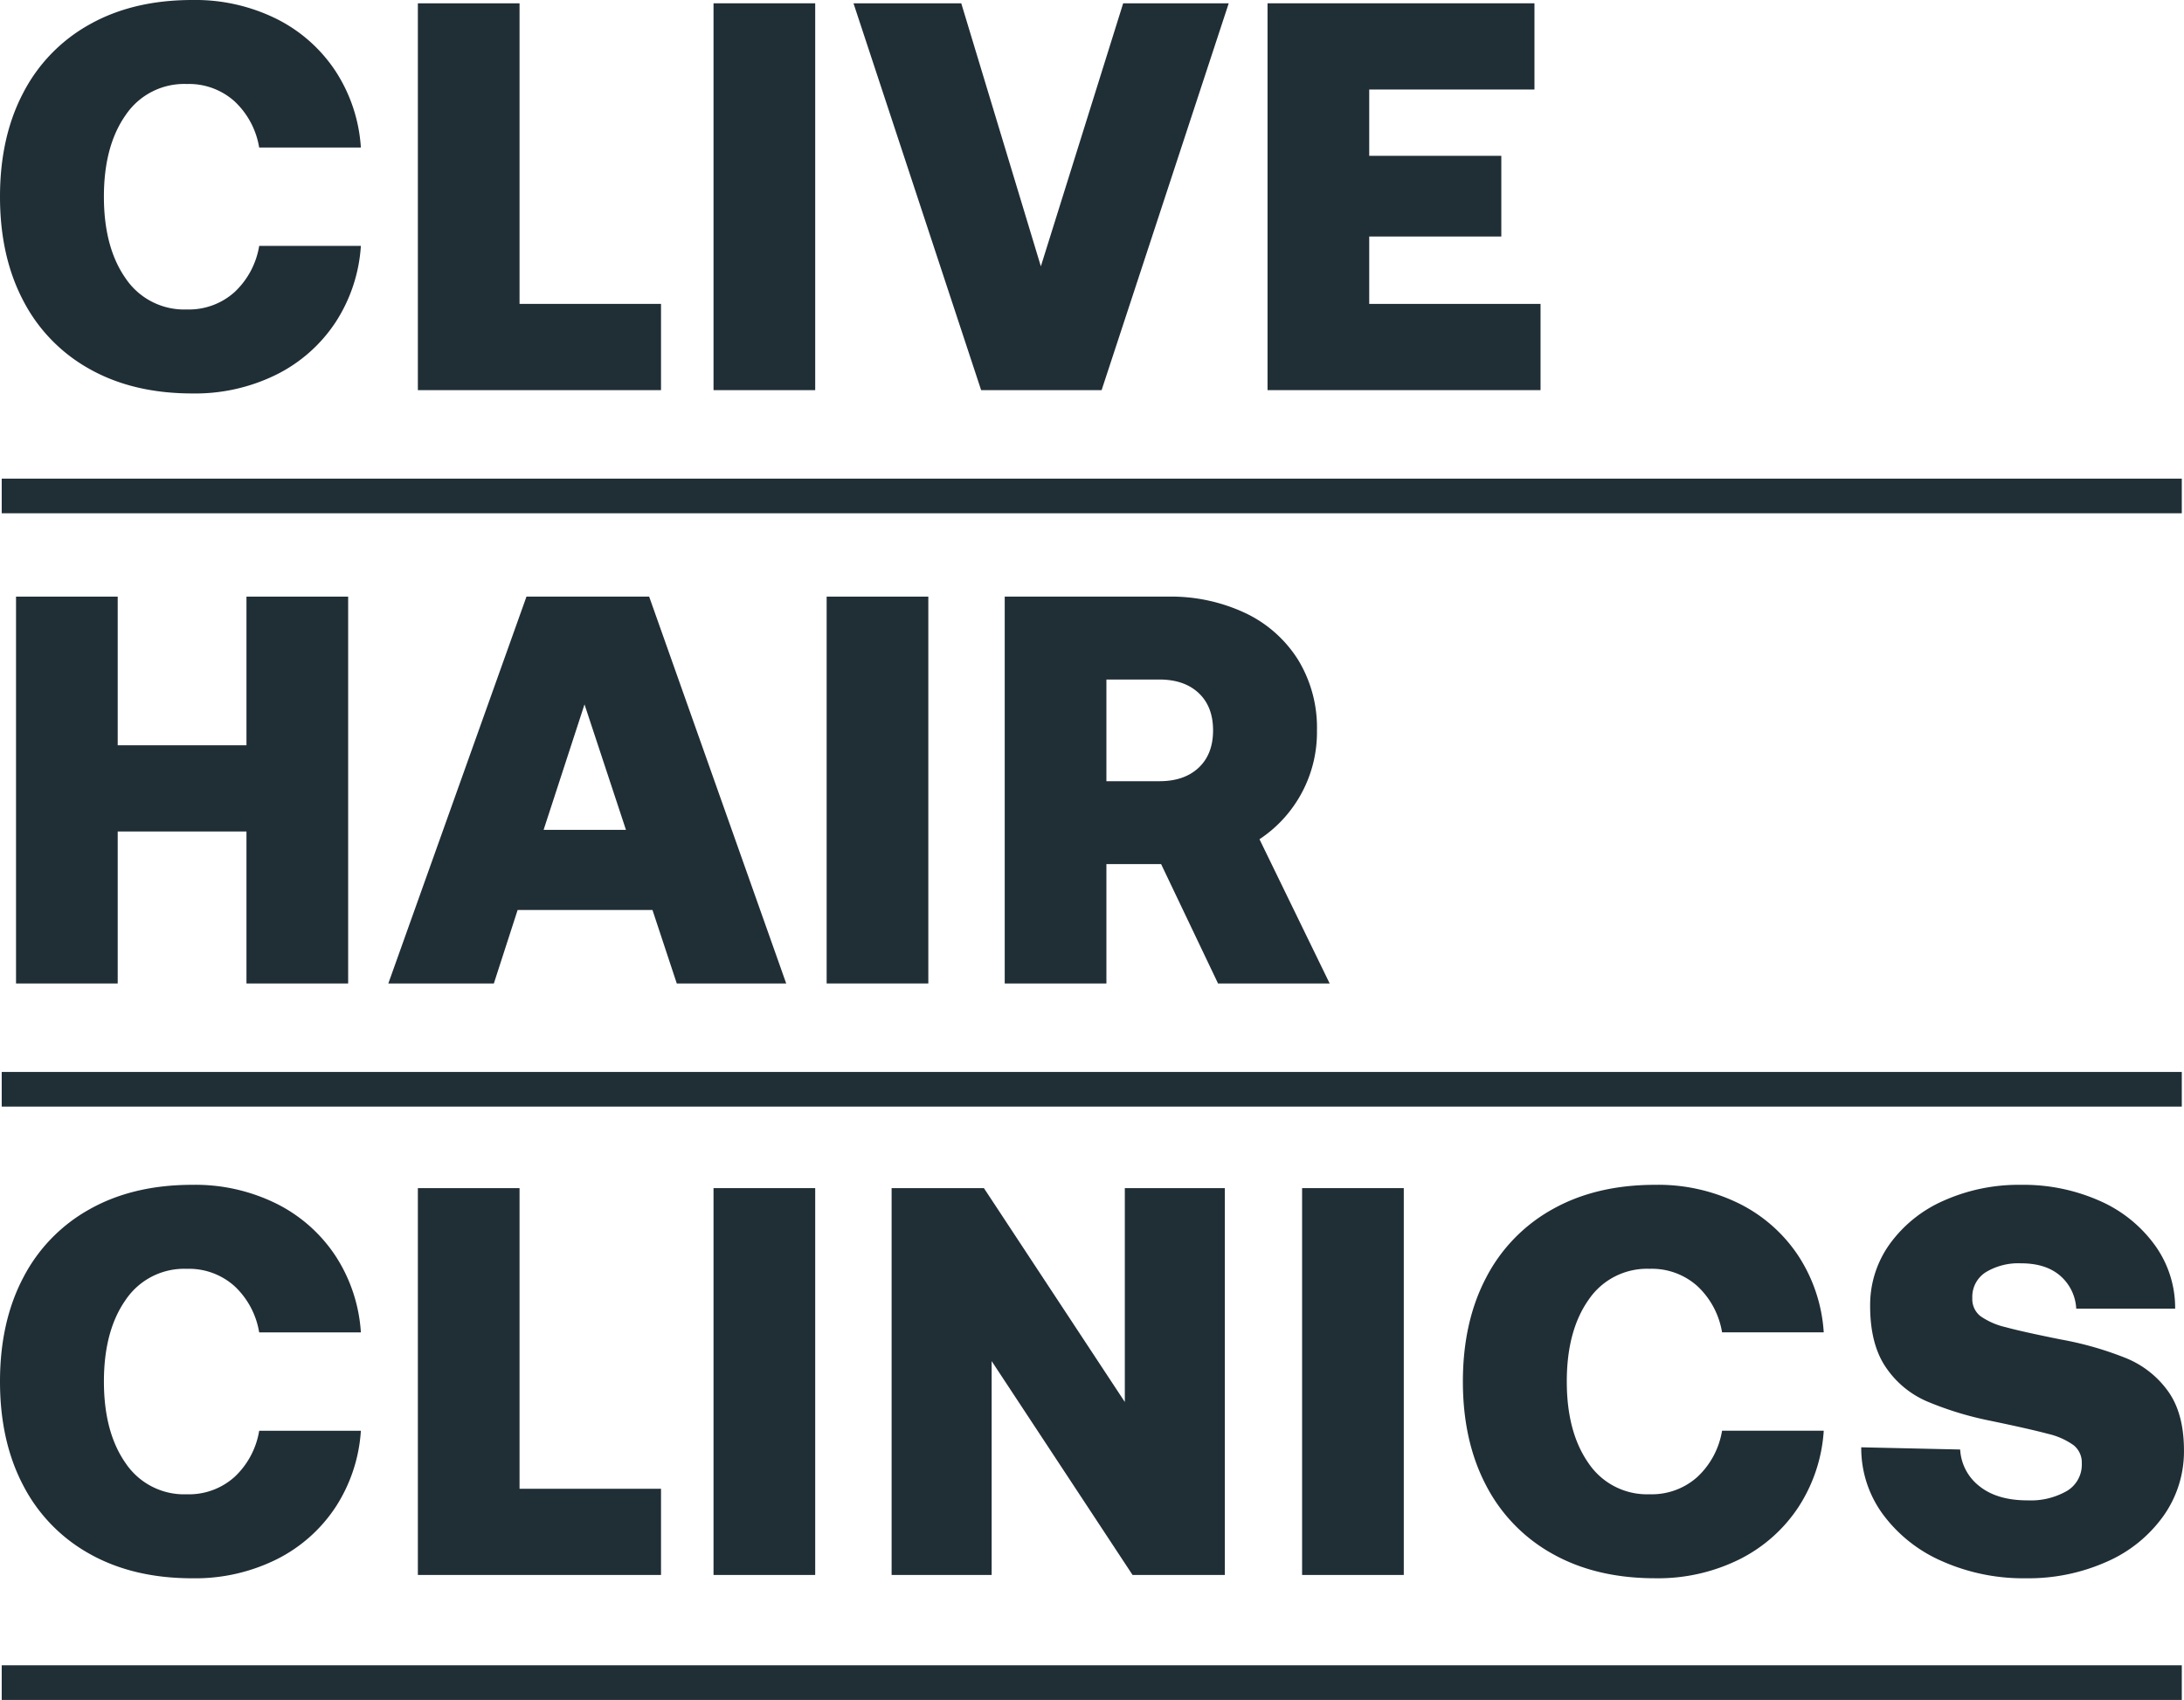 <svg xmlns="http://www.w3.org/2000/svg" xmlns:xlink="http://www.w3.org/1999/xlink" width="512" height="398.521" viewBox="0 0 512 398.521"><defs><clipPath id="a"><rect width="512" height="398.521" fill="none"/></clipPath></defs><g clip-path="url(#a)"><path d="M21.053,5.7Q31.22,0,45.085,0A42.893,42.893,0,0,1,64.778,4.4,35.614,35.614,0,0,1,78.639,16.645,37.113,37.113,0,0,1,84.6,34.589H60.759A19.06,19.06,0,0,0,55,23.769a16,16,0,0,0-11.21-4.078,16.528,16.528,0,0,0-14.313,7.255Q24.355,34.2,24.358,46.117t5.115,19.175a16.528,16.528,0,0,0,14.313,7.255A16,16,0,0,0,55,68.466a19.042,19.042,0,0,0,5.763-10.818H84.6A37.1,37.1,0,0,1,78.639,75.59,35.594,35.594,0,0,1,64.778,87.83a42.9,42.9,0,0,1-19.693,4.408q-13.861,0-24.031-5.7A38.577,38.577,0,0,1,5.445,70.475Q0,60.112,0,46.117T5.445,21.764A38.575,38.575,0,0,1,21.053,5.7" transform="translate(0 0)" fill="#202e36"/><path d="M49.243.389H73.079V70.864h33.165V91.076h-57Z" transform="translate(48.719 0.385)" fill="#202e36"/><rect width="23.837" height="90.687" transform="translate(167.273 0.774)" fill="#202e36"/><path d="M125.842.389,144.5,62.057,163.8.389h24.744l-29.8,90.687H130.5L100.579.389Z" transform="translate(99.509 0.385)" fill="#202e36"/><path d="M211.944.389V20.6H173.207V36.146h30.966V55.061H173.207v15.8H213.37V91.076h-64V.389Z" transform="translate(147.782 0.385)" fill="#202e36"/><rect width="511.081" height="8.121" transform="translate(0.402 112.208)" fill="#202e36"/><path d="M25.725,70.309V105.16H55.912V70.309H79.748V161H55.912V125.368H25.725V161H1.889V70.309Z" transform="translate(1.869 69.561)" fill="#202e36"/><path d="M78.148,70.309H106.91L139.038,161H113.385l-5.7-17.23H76.075L70.5,161H45.761Zm23.321,54.672L91.753,95.572l-9.587,29.409Z" transform="translate(45.274 69.561)" fill="#202e36"/><rect width="23.837" height="90.687" transform="translate(193.792 139.87)" fill="#202e36"/><path d="M174.886,74.2a29.478,29.478,0,0,1,12.306,10.947,30.545,30.545,0,0,1,4.406,16.52,30.068,30.068,0,0,1-13.476,25.52L194.577,161H168.409l-13.345-27.982H142.237V161H118.4V70.309h38.22A40.936,40.936,0,0,1,174.886,74.2M154.674,113.58q5.831,0,9.2-3.173t3.368-8.743q0-5.574-3.368-8.743t-9.2-3.177H142.237V113.58Z" transform="translate(117.14 69.561)" fill="#202e36"/><rect width="511.081" height="8.121" transform="translate(0.402 251.304)" fill="#202e36"/><rect width="511.081" height="8.121" transform="translate(0.402 390.4)" fill="#202e36"/><path d="M21.053,145.323q10.167-5.7,24.031-5.7a42.892,42.892,0,0,1,19.693,4.4,35.614,35.614,0,0,1,13.862,12.242A37.113,37.113,0,0,1,84.6,174.215H60.759A19.06,19.06,0,0,0,55,163.395a16,16,0,0,0-11.21-4.078,16.528,16.528,0,0,0-14.313,7.255q-5.118,7.254-5.115,19.171t5.115,19.175a16.528,16.528,0,0,0,14.313,7.255A16,16,0,0,0,55,208.092a19.042,19.042,0,0,0,5.763-10.818H84.6a37.1,37.1,0,0,1-5.956,17.942,35.594,35.594,0,0,1-13.862,12.241,42.9,42.9,0,0,1-19.693,4.408q-13.861,0-24.031-5.7A38.578,38.578,0,0,1,5.445,210.1Q0,199.738,0,185.743T5.445,161.39a38.575,38.575,0,0,1,15.609-16.066" transform="translate(0 138.141)" fill="#202e36"/><path d="M49.243,140.015H73.079V210.49h33.165V230.7h-57Z" transform="translate(48.719 138.526)" fill="#202e36"/><rect width="23.837" height="90.687" transform="translate(167.273 278.54)" fill="#202e36"/><path d="M105.07,140.015h21.638l33.033,50.136V140.015h23.447V230.7H161.556l-33.033-50.136V230.7H105.07Z" transform="translate(103.953 138.526)" fill="#202e36"/><rect width="23.837" height="90.687" transform="translate(305.254 278.54)" fill="#202e36"/><path d="M193.444,145.323q10.166-5.7,24.031-5.7a42.892,42.892,0,0,1,19.693,4.4,35.613,35.613,0,0,1,13.862,12.242,37.114,37.114,0,0,1,5.956,17.944H233.15a19.06,19.06,0,0,0-5.763-10.82,16,16,0,0,0-11.21-4.078,16.528,16.528,0,0,0-14.313,7.255q-5.118,7.254-5.115,19.171t5.115,19.175a16.528,16.528,0,0,0,14.313,7.255,16,16,0,0,0,11.21-4.082,19.042,19.042,0,0,0,5.763-10.818h23.837a37.1,37.1,0,0,1-5.956,17.942,35.593,35.593,0,0,1-13.862,12.241,42.9,42.9,0,0,1-19.693,4.408q-13.861,0-24.031-5.7A38.577,38.577,0,0,1,177.836,210.1q-5.446-10.363-5.445-24.358t5.445-24.354a38.574,38.574,0,0,1,15.609-16.066" transform="translate(170.557 138.141)" fill="#202e36"/><path d="M247.063,210.3q4.145,3.3,11.27,3.3a17.057,17.057,0,0,0,9.2-2.2,7.172,7.172,0,0,0,3.5-6.477,5.175,5.175,0,0,0-1.942-4.275,16.859,16.859,0,0,0-6.024-2.658q-4.079-1.1-13.41-3.042a77.273,77.273,0,0,1-15.026-4.6,22.253,22.253,0,0,1-9.589-8.029q-3.629-5.38-3.627-14.315a24.469,24.469,0,0,1,4.6-14.51A30.823,30.823,0,0,1,238.7,143.32a43.065,43.065,0,0,1,18.075-3.694,43.954,43.954,0,0,1,18.461,3.756,31.539,31.539,0,0,1,12.953,10.428,25.061,25.061,0,0,1,4.729,14.835h-23.19a10.923,10.923,0,0,0-3.756-7.707q-3.372-2.918-9.2-2.914a14.785,14.785,0,0,0-8.226,2.073,6.808,6.808,0,0,0-3.177,6.087,5.056,5.056,0,0,0,1.882,4.209,16.871,16.871,0,0,0,5.892,2.592q4.013,1.1,13.084,2.914a78.262,78.262,0,0,1,15.288,4.4,22.609,22.609,0,0,1,9.78,7.77q3.694,5.183,3.692,13.862a26.088,26.088,0,0,1-4.792,15.288,32.03,32.03,0,0,1-13.279,10.753,45.014,45.014,0,0,1-18.981,3.889,46.892,46.892,0,0,1-19.691-4.018,34.113,34.113,0,0,1-13.862-11.011,26.131,26.131,0,0,1-5.051-15.674l23.19.517a11.655,11.655,0,0,0,4.534,8.616" transform="translate(217.006 138.141)" fill="#202e36"/></g></svg>